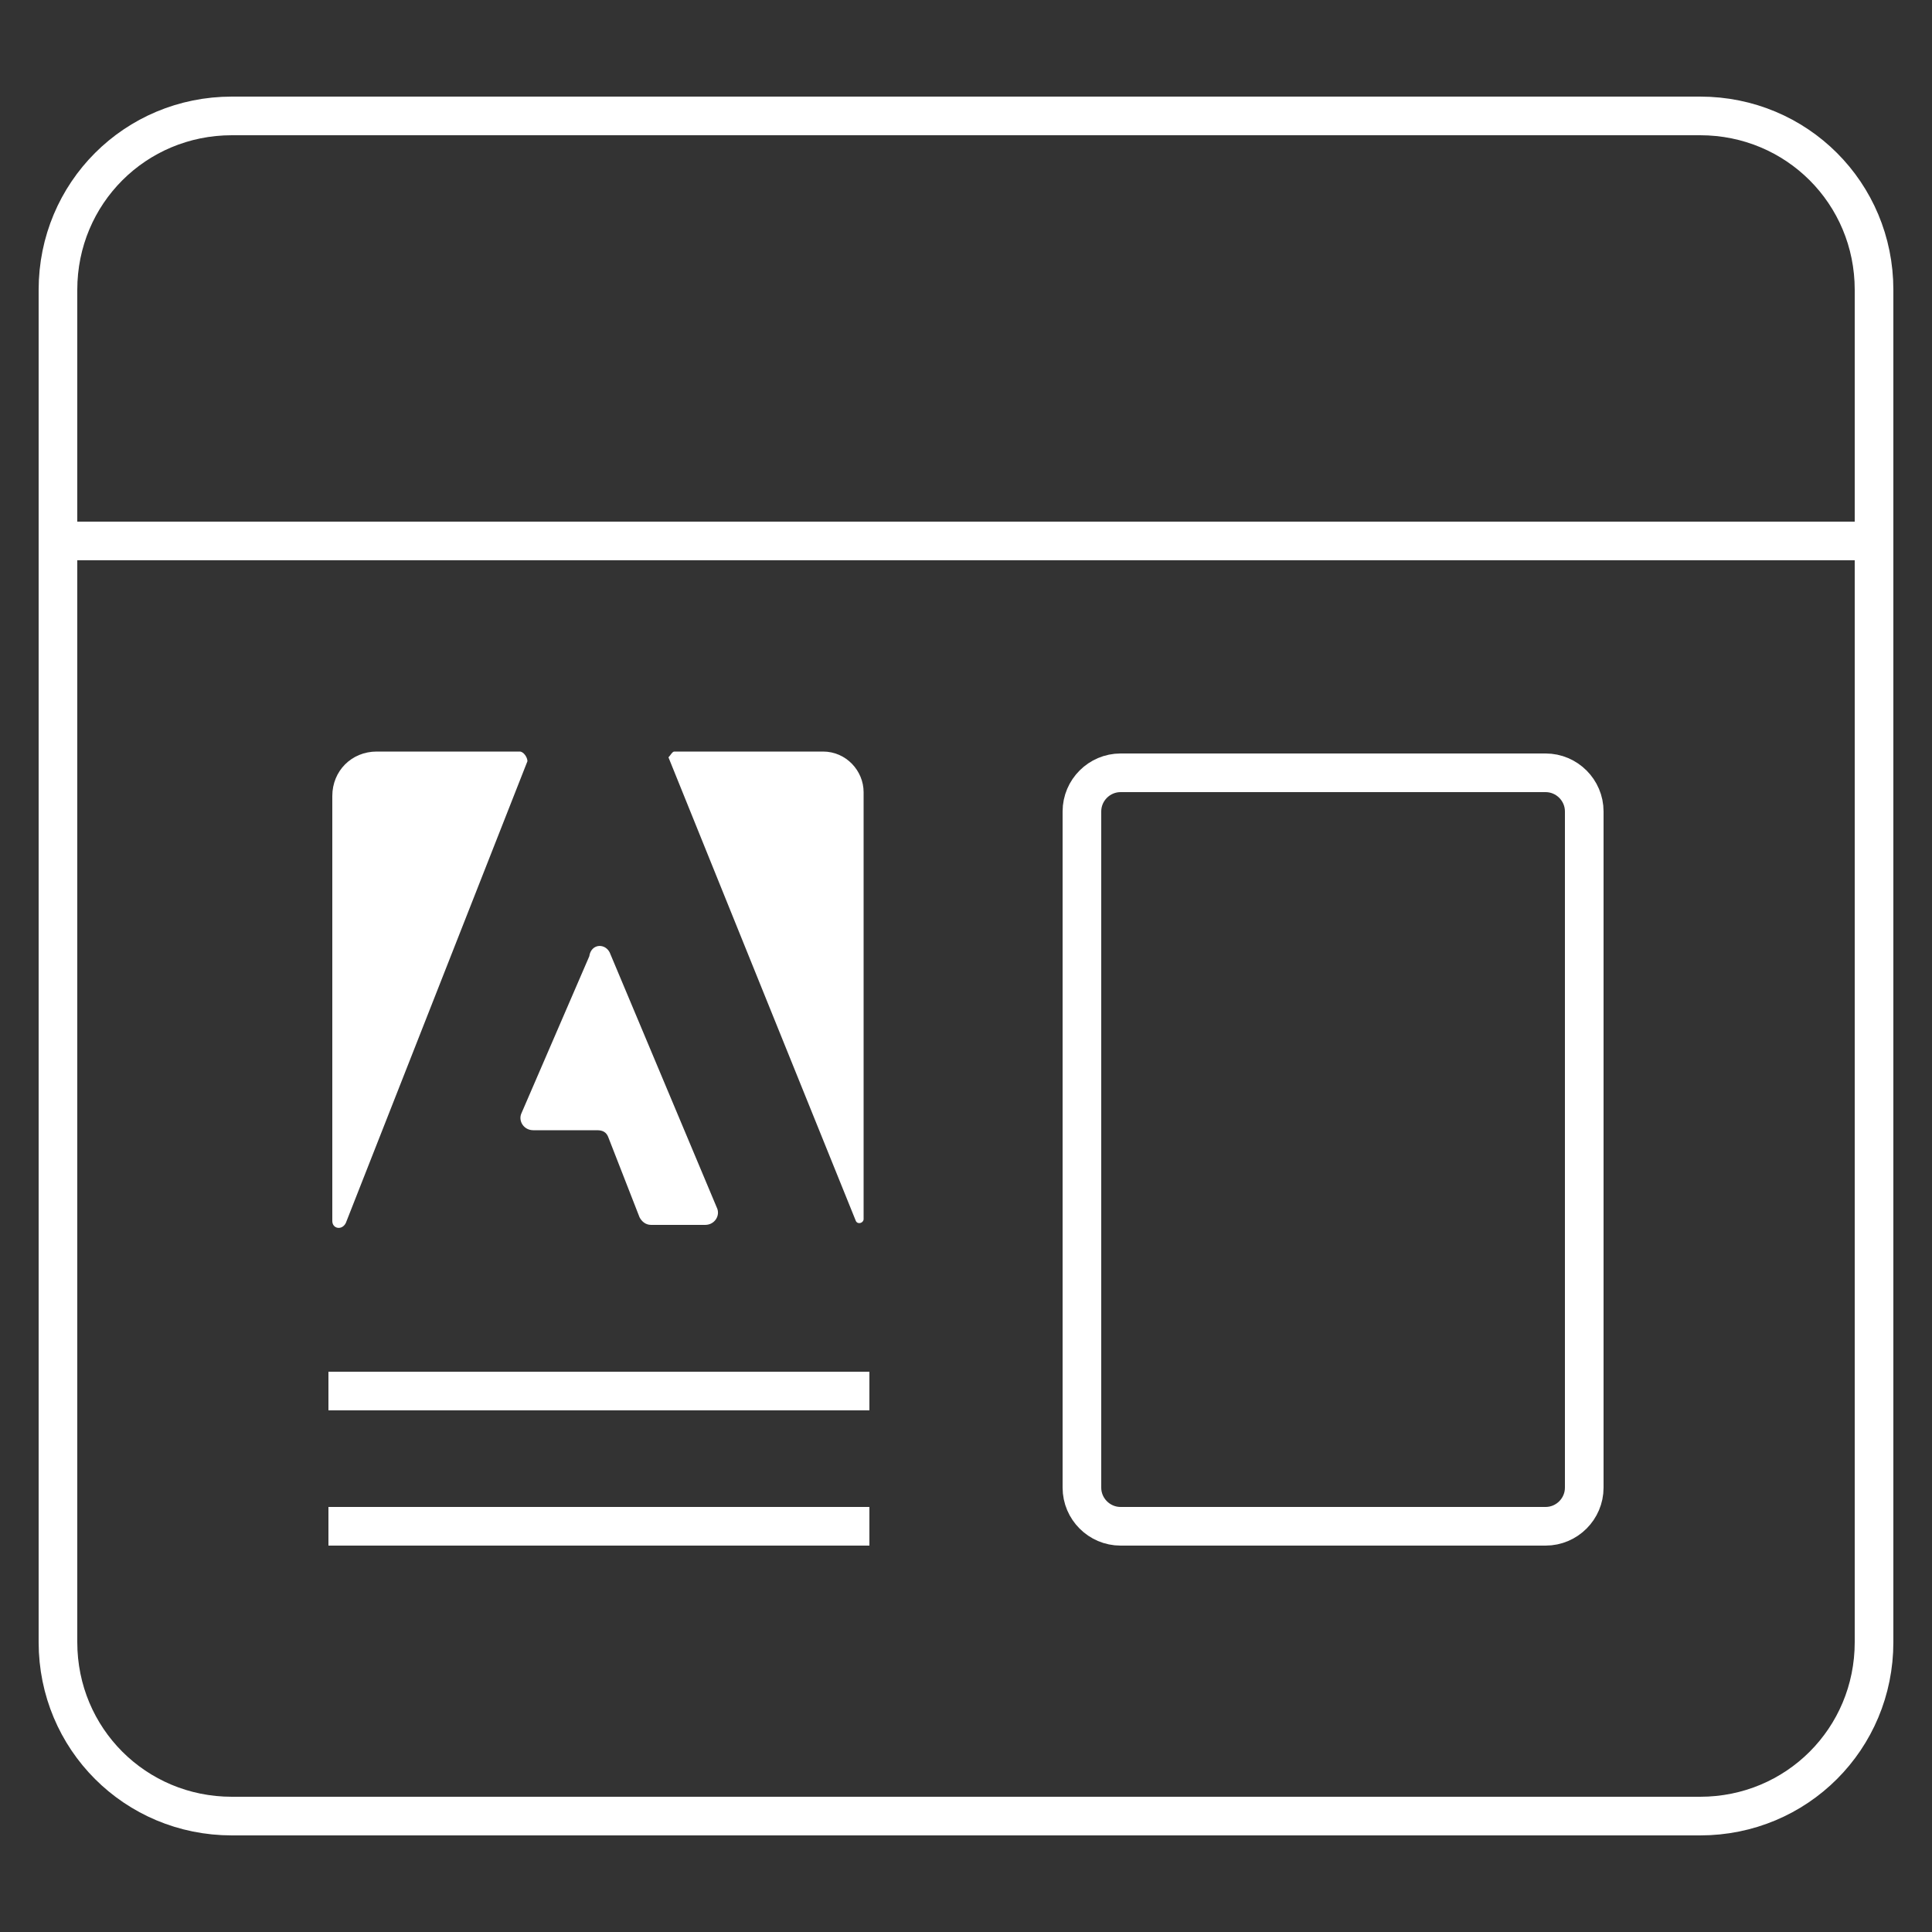 <?xml version="1.0" encoding="utf-8"?>
<!-- Generator: Adobe Illustrator 24.3.0, SVG Export Plug-In . SVG Version: 6.00 Build 0)  -->
<svg version="1.1" id="Layer_1" xmlns="http://www.w3.org/2000/svg" xmlns:xlink="http://www.w3.org/1999/xlink" x="0px" y="0px"
	 width="100px" height="100px" viewBox="0 0 100 100" style="enable-background:new 0 0 100 100;" xml:space="preserve">
<rect x="0" y="0" width="100" height="100" fill="#333333" stroke="none"/>
<style type="text/css">
	.st0{fill:none;stroke:#FFFFFF;stroke-width:2;stroke-miterlimit:10;}
	.st1{fill:#FFFFFF;}
</style>
<g>
	<path class="st0" d="M12,6h76c5,0,9,4,9,9v70c0,5-4,9-9,9H12c-5,0-9-4-9-9V15C3,10,7,6,12,6z"/>
	<line class="st0" x1="3" y1="28" x2="97" y2="28"/>
	<line class="st0" x1="17" y1="79" x2="45" y2="79"/>
	<path class="st0" d="M58,40h22c1.1,0,2,0.9,2,2v35c0,1.1-0.9,2-2,2H58c-1.1,0-2-0.9-2-2V42C56,40.9,56.9,40,58,40z"/>
	<g>
		<path class="st1" d="M34.9,38.9h7.7c1.2,0,2.1,1,2.1,2.1v22.1c0,0.2-0.3,0.3-0.4,0.1l-9.7-24C34.7,39.1,34.8,38.9,34.9,38.9z"/>
		<path class="st1" d="M26.9,38.9h-7.4c-1.3,0-2.3,1-2.3,2.3v22c0,0.4,0.5,0.5,0.7,0.1l9.4-23.9C27.3,39.2,27.1,38.9,26.9,38.9z"/>
		<path class="st1" d="M31.6,49.4l5.5,13.1c0.2,0.4-0.1,0.9-0.6,0.9h-2.8c-0.3,0-0.5-0.2-0.6-0.4l-1.6-4.1c-0.1-0.3-0.3-0.4-0.6-0.4
			h-3.3c-0.5,0-0.8-0.5-0.6-0.9l3.5-8.1C30.6,48.8,31.4,48.8,31.6,49.4z"/>
	</g>
	<line class="st0" x1="17" y1="72" x2="45" y2="72"/>
</g>
</svg>
